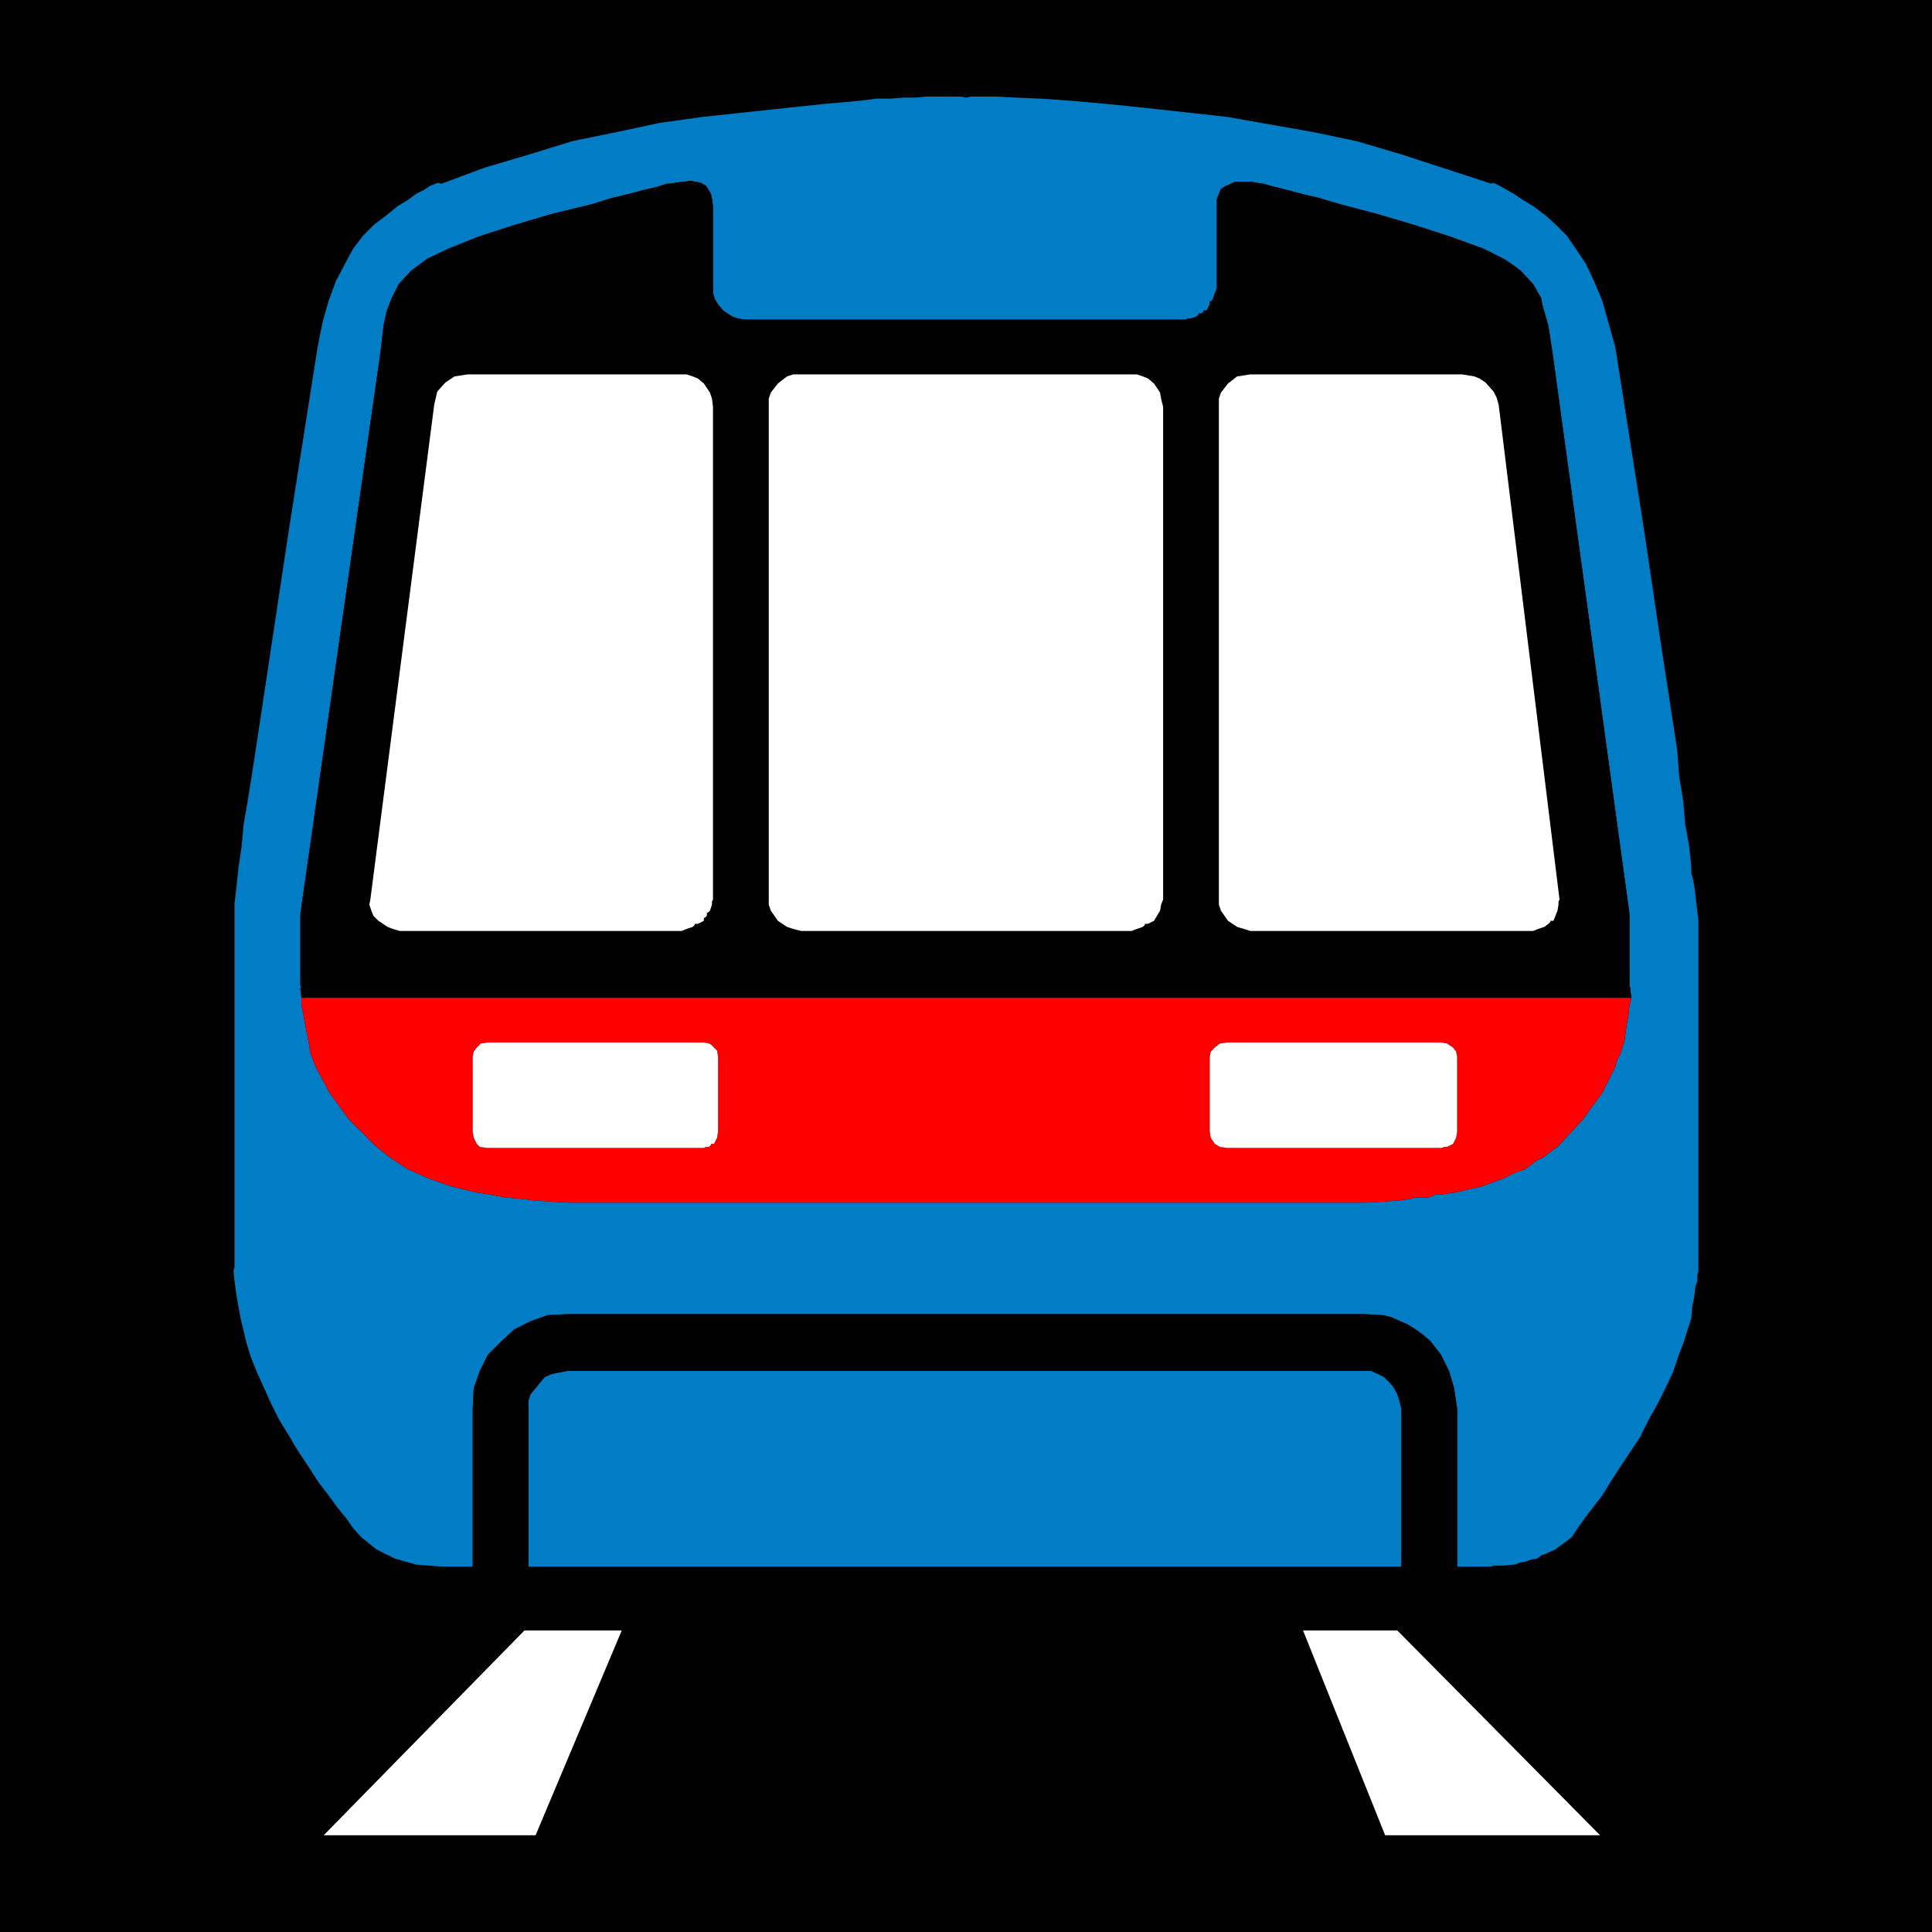 <?xml version="1.0" encoding="UTF-8" standalone="no"?>
<!-- Created with Inkscape (http://www.inkscape.org/) -->
<svg
   xmlns:dc="http://purl.org/dc/elements/1.1/"
   xmlns:cc="http://creativecommons.org/ns#"
   xmlns:rdf="http://www.w3.org/1999/02/22-rdf-syntax-ns#"
   xmlns:svg="http://www.w3.org/2000/svg"
   xmlns="http://www.w3.org/2000/svg"
   xmlns:sodipodi="http://sodipodi.sourceforge.net/DTD/sodipodi-0.dtd"
   xmlns:inkscape="http://www.inkscape.org/namespaces/inkscape"
   width="500"
   height="500"
   id="svg2"
   sodipodi:version="0.32"
   inkscape:version="0.46"
   version="1.0"
   sodipodi:docname="AEL logo.svg"
   inkscape:output_extension="org.inkscape.output.svg.inkscape">
  <defs
     id="defs4">
    <inkscape:perspective
       sodipodi:type="inkscape:persp3d"
       inkscape:vp_x="0 : 526.18109 : 1"
       inkscape:vp_y="0 : 1000 : 0"
       inkscape:vp_z="744.09448 : 526.18109 : 1"
       inkscape:persp3d-origin="372.04724 : 350.78739 : 1"
       id="perspective10" />
    <inkscape:perspective
       id="perspective2414"
       inkscape:persp3d-origin="45.124016 : 35.952756 : 1"
       inkscape:vp_z="90.248032 : 53.929134 : 1"
       inkscape:vp_y="0 : 1000 : 0"
       inkscape:vp_x="0 : 53.929134 : 1"
       sodipodi:type="inkscape:persp3d" />
    <inkscape:perspective
       id="perspective2510"
       inkscape:persp3d-origin="45.124016 : 35.952756 : 1"
       inkscape:vp_z="90.248032 : 53.929134 : 1"
       inkscape:vp_y="0 : 1000 : 0"
       inkscape:vp_x="0 : 53.929134 : 1"
       sodipodi:type="inkscape:persp3d" />
    <inkscape:perspective
       id="perspective2558"
       inkscape:persp3d-origin="45.124016 : 35.728345 : 1"
       inkscape:vp_z="90.248032 : 53.592518 : 1"
       inkscape:vp_y="0 : 1000 : 0"
       inkscape:vp_x="0 : 53.592518 : 1"
       sodipodi:type="inkscape:persp3d" />
    <inkscape:perspective
       id="perspective2605"
       inkscape:persp3d-origin="45.124016 : 35.728345 : 1"
       inkscape:vp_z="90.248032 : 53.592518 : 1"
       inkscape:vp_y="0 : 1000 : 0"
       inkscape:vp_x="0 : 53.592518 : 1"
       sodipodi:type="inkscape:persp3d" />
    <inkscape:perspective
       id="perspective2653"
       inkscape:persp3d-origin="45.124016 : 35.728345 : 1"
       inkscape:vp_z="90.248032 : 53.592518 : 1"
       inkscape:vp_y="0 : 1000 : 0"
       inkscape:vp_x="0 : 53.592518 : 1"
       sodipodi:type="inkscape:persp3d" />
  </defs>
  <sodipodi:namedview
     id="base"
     pagecolor="#ffffff"
     bordercolor="#666666"
     borderopacity="1.0"
     gridtolerance="10000"
     guidetolerance="10"
     objecttolerance="10"
     inkscape:pageopacity="0.0"
     inkscape:pageshadow="2"
     inkscape:zoom="0.7259858"
     inkscape:cx="250"
     inkscape:cy="6.0930548"
     inkscape:document-units="px"
     inkscape:current-layer="layer1"
     showgrid="false"
     inkscape:window-width="1280"
     inkscape:window-height="968"
     inkscape:window-x="-4"
     inkscape:window-y="-4" />
  <g
     inkscape:label="Layer 1"
     inkscape:groupmode="layer"
     id="layer1">
    <rect
       style="opacity:1;fill:#000000;fill-opacity:1;stroke:none;stroke-width:10.42;stroke-miterlimit:4;stroke-dasharray:none;stroke-opacity:1"
       id="rect2527"
       width="500"
       height="500"
       x="0"
       y="0" />
    <g
       id="g2656"
       transform="matrix(4.198,0,0,4.198,60.685,25)">
      <path
         id="path2624"
         d="M 23.874,94.56 L 17.875,94.56 L 5.5,107.185 L 18.562,107.185 L 23.874,94.56 z"
         style="fill:#ffffff;fill-opacity:1;fill-rule:nonzero;stroke:none" />
      <path
         id="path2626"
         d="M 65.874,94.56 L 70.936,107.185 L 84.186,107.185 L 71.686,94.56 L 65.874,94.56 z"
         style="fill:#ffffff;fill-opacity:1;fill-rule:nonzero;stroke:none" />
      <path
         id="path2628"
         d="M 80.811,7.312 L 80.061,6.75 L 79.436,6.375 L 78.873,6 L 78.436,5.75 L 77.998,5.5 L 77.748,5.375 L 77.561,5.312 L 77.498,5.375 L 71.936,3.562 L 69.186,2.75 L 66.499,2.187 L 61.186,1.25 L 56.061,0.687 L 53.624,0.437 L 51.499,0.25 L 49.686,0.125 L 48.186,0.062 L 46.936,0 L 45.999,0 L 45.374,0 L 45.124,0.062 L 44.749,0 L 44.124,0 L 43.687,0 L 43.187,0 L 42.624,0 L 41.999,0.062 L 41.249,0.062 L 40.437,0.125 L 39.562,0.125 L 38.624,0.25 L 36.499,0.437 L 34.124,0.687 L 28.874,1.25 L 26.187,1.625 L 23.562,2.187 L 20.812,2.75 L 18.187,3.562 L 15.437,4.375 L 12.75,5.375 L 12.562,5.312 L 12.375,5.375 L 12.062,5.5 L 11.687,5.75 L 11.187,6 L 10.687,6.375 L 10.062,6.75 L 9.375,7.312 L 8.625,7.875 L 7.937,8.562 L 7.312,9.375 L 6.812,10.312 L 6.25,11.375 L 5.812,12.562 L 5.437,13.875 L 5.125,15.437 L 3.375,26.562 L 1.312,40.249 L 1.062,41.874 L 0.812,43.437 L 0.562,44.874 L 0.437,46.249 L 0.25,47.499 L 0.125,48.686 L 0,49.749 L 0,50.811 L 0,72.186 L -0.062,72.373 L 0,72.998 L 0.125,73.936 L 0.375,75.311 L 0.75,76.873 L 1,77.686 L 1.375,78.623 L 2.25,80.561 L 2.75,81.561 L 3.437,82.686 L 3.687,83.123 L 4,83.623 L 4.625,84.561 L 5.187,85.436 L 5.812,86.248 L 6.312,86.936 L 6.562,87.248 L 6.875,87.623 L 7.312,88.248 L 7.812,88.81 L 8.75,89.56 L 9.25,89.81 L 9.875,90.123 L 11.187,90.498 L 12.75,90.623 L 14.687,90.623 L 14.687,80.873 L 14.75,79.623 L 15.125,78.561 L 15.625,77.561 L 16.437,76.748 L 17.25,75.998 L 18.25,75.498 L 19.312,75.123 L 20.5,75.061 L 69.686,75.061 L 70.811,75.123 L 71.311,75.248 L 71.873,75.498 L 72.311,75.686 L 72.811,75.998 L 73.248,76.311 L 73.748,76.748 L 74.373,77.561 L 74.873,78.561 L 75.186,79.623 L 75.373,80.873 L 75.373,90.623 L 77.498,90.623 L 77.623,90.56 L 77.811,90.56 L 78.186,90.56 L 78.936,90.498 L 79.248,90.373 L 79.623,90.31 L 79.936,90.185 L 80.311,90.123 L 80.561,89.935 L 80.873,89.81 L 81.436,89.56 L 81.936,89.185 L 82.436,88.81 L 82.811,88.248 L 83.248,87.623 L 84.311,86.248 L 84.811,85.436 L 85.373,84.561 L 86.623,82.686 L 87.186,81.561 L 87.748,80.561 L 88.248,79.561 L 88.686,78.623 L 88.998,77.686 L 89.311,76.873 L 89.811,75.311 L 89.873,74.561 L 89.998,73.936 L 90.061,73.373 L 90.186,72.998 L 90.186,72.623 L 90.248,72.373 L 90.248,72.186 L 90.248,50.811 L 90.123,49.749 L 89.998,48.686 L 89.873,48.061 L 89.811,47.936 L 89.811,47.874 L 89.811,47.749 L 89.811,47.499 L 89.686,46.249 L 89.436,44.874 L 89.311,43.437 L 89.061,41.874 L 88.936,40.249 L 87.873,33.312 L 86.873,26.562 L 85.123,15.437 L 84.686,13.875 L 84.311,12.562 L 83.811,11.375 L 83.311,10.312 L 82.686,9.375 L 82.123,8.562 L 81.436,7.875 L 80.811,7.312 z M 80.561,12.437 L 80.623,12.812 L 80.748,13.25 L 80.998,14.125 L 81.248,15.75 L 85.998,50.374 L 85.998,54.811 L 86.061,54.999 L 86.061,55.186 L 86.123,55.561 L 85.998,55.999 L 85.936,56.624 L 85.811,57.311 L 85.686,58.249 L 85.436,58.999 L 85.248,59.374 L 85.123,59.811 L 84.748,60.561 L 84.311,61.436 L 83.748,62.186 L 83.123,63.061 L 81.623,64.686 L 80.623,65.436 L 80.311,65.561 L 80.061,65.748 L 79.561,66.123 L 78.873,66.373 L 78.248,66.686 L 76.873,67.186 L 75.248,67.561 L 74.373,67.686 L 74.123,67.686 L 73.998,67.686 L 73.936,67.748 L 73.561,67.873 L 73.061,67.873 L 72.811,67.873 L 72.686,67.873 L 72.623,67.936 L 71.686,68.061 L 69.748,68.186 L 20.625,68.186 L 18.562,68.061 L 17.562,67.936 L 16.687,67.873 L 15.75,67.686 L 14.937,67.561 L 13.375,67.186 L 11.937,66.686 L 11.25,66.373 L 10.687,66.123 L 9.625,65.436 L 8.687,64.686 L 7.062,63.061 L 5.875,61.436 L 5,59.811 L 4.687,58.999 L 4.562,58.249 L 4.375,57.311 L 4.25,56.624 L 4.125,55.999 L 4.125,55.561 L 4.062,54.999 L 4.125,54.811 L 4.062,54.811 L 4.062,50.374 L 9,15.75 L 9.187,14.125 L 9.375,13.25 L 9.687,12.437 L 10.125,11.562 L 10.875,10.75 L 11.875,10 L 13.187,9.375 L 15.062,8.625 L 17.187,7.937 L 19.5,7.25 L 22.062,6.625 L 23.249,6.25 L 24.312,6 L 25.249,5.75 L 26.062,5.562 L 26.624,5.375 L 27.187,5.312 L 27.499,5.25 L 27.749,5.25 L 28.062,5.187 L 28.437,5.25 L 28.749,5.312 L 29.062,5.5 L 29.187,5.687 L 29.374,6 L 29.437,6.312 L 29.499,6.75 L 29.499,11.812 L 29.499,12.125 L 29.624,12.5 L 29.812,12.812 L 30.124,13.187 L 30.687,13.562 L 31.062,13.687 L 31.499,13.75 L 58.624,13.75 L 58.749,13.687 L 58.936,13.687 L 59.311,13.562 L 59.436,13.437 L 59.436,13.375 L 59.499,13.375 L 59.624,13.375 L 59.749,13.25 L 59.749,13.187 L 59.811,13.187 L 59.936,13.187 L 60.124,12.812 L 60.124,12.687 L 60.124,12.625 L 60.186,12.625 L 60.311,12.5 L 60.436,12.125 L 60.561,11.812 L 60.561,6.75 L 60.561,6.312 L 60.686,6 L 60.811,5.687 L 61.124,5.5 L 61.686,5.25 L 62.499,5.25 L 62.686,5.25 L 62.999,5.312 L 63.436,5.375 L 64.124,5.562 L 64.874,5.75 L 65.811,6 L 66.874,6.25 L 68.124,6.625 L 70.498,7.25 L 72.811,7.937 L 74.936,8.625 L 76.998,9.375 L 78.248,10 L 78.811,10.375 L 79.311,10.75 L 80.061,11.562 L 80.561,12.437 z"
         style="fill:#007dc5;fill-opacity:1;fill-rule:nonzero;stroke:none" />
      <path
         id="path2630"
         d="M 81.248,15.75 L 80.998,14.125 L 80.748,13.25 L 80.623,12.812 L 80.561,12.437 L 80.061,11.562 L 79.311,10.75 L 78.811,10.375 L 78.248,10 L 76.998,9.375 L 74.936,8.625 L 72.811,7.937 L 70.498,7.25 L 68.124,6.625 L 66.874,6.25 L 65.811,6 L 64.874,5.75 L 64.124,5.562 L 63.436,5.375 L 62.999,5.312 L 62.686,5.25 L 62.499,5.25 L 61.686,5.25 L 61.124,5.5 L 60.811,5.687 L 60.686,6 L 60.561,6.312 L 60.561,6.75 L 60.561,11.812 L 60.436,12.125 L 60.311,12.5 L 60.186,12.625 L 60.124,12.625 L 60.124,12.687 L 60.124,12.812 L 59.936,13.187 L 59.811,13.187 L 59.749,13.187 L 59.749,13.25 L 59.624,13.375 L 59.499,13.375 L 59.436,13.375 L 59.436,13.437 L 59.311,13.562 L 58.936,13.687 L 58.749,13.687 L 58.624,13.75 L 31.499,13.75 L 31.062,13.687 L 30.687,13.562 L 30.124,13.187 L 29.812,12.812 L 29.624,12.5 L 29.499,12.125 L 29.499,11.812 L 29.499,6.75 L 29.437,6.312 L 29.374,6 L 29.187,5.687 L 29.062,5.5 L 28.749,5.312 L 28.437,5.25 L 28.062,5.187 L 27.749,5.25 L 27.499,5.25 L 27.187,5.312 L 26.624,5.375 L 26.062,5.562 L 25.249,5.75 L 24.312,6 L 23.249,6.25 L 22.062,6.625 L 19.5,7.25 L 17.187,7.937 L 15.062,8.625 L 13.187,9.375 L 11.875,10 L 10.875,10.75 L 10.125,11.562 L 9.687,12.437 L 9.375,13.25 L 9.187,14.125 L 9,15.75 L 4.062,50.374 L 4.062,54.811 L 4.125,54.811 L 4.062,54.999 L 4.125,55.561 L 86.123,55.561 L 86.061,55.186 L 86.061,54.999 L 85.998,54.811 L 85.998,50.374 L 81.248,15.75 z M 77.123,17.625 L 77.623,18.187 L 77.811,18.562 L 77.936,19 L 81.686,49.499 L 81.623,49.624 L 81.623,49.811 L 81.561,50.186 L 81.311,50.811 L 81.186,50.811 L 81.123,50.811 L 81.123,50.874 L 80.998,50.999 L 80.748,51.186 L 80.373,51.311 L 80.061,51.436 L 62.624,51.436 L 61.811,51.186 L 61.249,50.811 L 60.811,50.186 L 60.686,49.811 L 60.686,49.499 L 60.686,19.125 L 60.686,18.625 L 60.811,18.25 L 61.249,17.687 L 61.811,17.25 L 62.624,17.125 L 75.686,17.125 L 76.436,17.25 L 76.748,17.375 L 77.123,17.625 z M 55.311,17.125 L 55.624,17.125 L 55.999,17.25 L 56.311,17.375 L 56.686,17.687 L 57.061,18.25 L 57.124,18.625 L 57.249,19.125 L 57.249,49.499 L 57.124,49.811 L 57.061,50.186 L 56.686,50.811 L 56.311,50.999 L 56.186,50.999 L 56.124,50.999 L 56.124,51.061 L 55.999,51.186 L 55.624,51.311 L 55.311,51.436 L 34.937,51.436 L 34.437,51.311 L 34.062,51.186 L 33.499,50.811 L 33.062,50.186 L 32.937,49.811 L 32.937,49.499 L 32.937,19.125 L 32.937,18.625 L 33.062,18.25 L 33.499,17.687 L 34.062,17.25 L 34.437,17.125 L 34.937,17.125 L 55.311,17.125 z M 27.562,17.125 L 27.874,17.125 L 28.249,17.25 L 28.562,17.375 L 28.937,17.687 L 29.312,18.25 L 29.437,18.625 L 29.499,19.125 L 29.499,49.499 L 29.437,49.624 L 29.437,49.811 L 29.312,50.186 L 29.187,50.311 L 29.124,50.311 L 29.124,50.374 L 29.124,50.499 L 28.999,50.624 L 28.937,50.624 L 28.937,50.686 L 28.937,50.811 L 28.562,50.999 L 28.437,50.999 L 28.374,50.999 L 28.374,51.061 L 28.249,51.186 L 27.874,51.311 L 27.562,51.436 L 10.187,51.436 L 9.75,51.311 L 9.437,51.186 L 8.875,50.811 L 8.562,50.499 L 8.437,50.186 L 8.312,49.811 L 8.375,49.499 L 12.312,19 L 12.5,18.187 L 13,17.625 L 13.562,17.25 L 14.375,17.125 L 27.562,17.125 z"
         style="fill:#000000;fill-opacity:1;fill-rule:nonzero;stroke:none" />
      <path
         id="path2632"
         d="M 77.811,18.562 L 77.623,18.187 L 77.123,17.625 L 76.748,17.375 L 76.436,17.25 L 75.686,17.125 L 62.624,17.125 L 61.811,17.25 L 61.249,17.687 L 60.811,18.25 L 60.686,18.625 L 60.686,19.125 L 60.686,49.499 L 60.686,49.811 L 60.811,50.186 L 61.249,50.811 L 61.811,51.186 L 62.624,51.436 L 80.061,51.436 L 80.373,51.311 L 80.748,51.186 L 80.998,50.999 L 81.123,50.874 L 81.123,50.811 L 81.186,50.811 L 81.311,50.811 L 81.561,50.186 L 81.623,49.811 L 81.623,49.624 L 81.686,49.499 L 77.936,19 L 77.811,18.562 z"
         style="fill:#ffffff;fill-opacity:1;fill-rule:nonzero;stroke:none" />
      <path
         id="path2634"
         d="M 56.311,17.375 L 55.999,17.25 L 55.624,17.125 L 55.311,17.125 L 34.937,17.125 L 34.437,17.125 L 34.062,17.25 L 33.499,17.687 L 33.062,18.25 L 32.937,18.625 L 32.937,19.125 L 32.937,49.499 L 32.937,49.811 L 33.062,50.186 L 33.499,50.811 L 34.062,51.186 L 34.437,51.311 L 34.937,51.436 L 55.311,51.436 L 55.624,51.311 L 55.999,51.186 L 56.124,51.061 L 56.124,50.999 L 56.186,50.999 L 56.311,50.999 L 56.686,50.811 L 57.061,50.186 L 57.124,49.811 L 57.249,49.499 L 57.249,19.125 L 57.124,18.625 L 57.061,18.25 L 56.686,17.687 L 56.311,17.375 z"
         style="fill:#ffffff;fill-opacity:1;fill-rule:nonzero;stroke:none" />
      <path
         id="path2636"
         d="M 28.562,17.375 L 28.249,17.25 L 27.874,17.125 L 27.562,17.125 L 14.375,17.125 L 13.562,17.25 L 13,17.625 L 12.5,18.187 L 12.312,19 L 8.375,49.499 L 8.312,49.811 L 8.437,50.186 L 8.562,50.499 L 8.875,50.811 L 9.437,51.186 L 9.75,51.311 L 10.187,51.436 L 27.562,51.436 L 27.874,51.311 L 28.249,51.186 L 28.374,51.061 L 28.374,50.999 L 28.437,50.999 L 28.562,50.999 L 28.937,50.811 L 28.937,50.686 L 28.937,50.624 L 28.999,50.624 L 29.124,50.499 L 29.124,50.374 L 29.124,50.311 L 29.187,50.311 L 29.312,50.186 L 29.437,49.811 L 29.437,49.624 L 29.499,49.499 L 29.499,19.125 L 29.437,18.625 L 29.312,18.25 L 28.937,17.687 L 28.562,17.375 z"
         style="fill:#ffffff;fill-opacity:1;fill-rule:nonzero;stroke:none" />
      <path
         id="path2638"
         d="M 4.562,58.249 L 4.687,58.999 L 5,59.811 L 5.875,61.436 L 7.062,63.061 L 8.687,64.686 L 9.625,65.436 L 10.687,66.123 L 11.25,66.373 L 11.937,66.686 L 13.375,67.186 L 14.937,67.561 L 15.75,67.686 L 16.687,67.873 L 17.562,67.936 L 18.562,68.061 L 20.625,68.186 L 69.748,68.186 L 71.686,68.061 L 72.623,67.936 L 72.686,67.873 L 72.811,67.873 L 73.061,67.873 L 73.561,67.873 L 73.936,67.748 L 73.998,67.686 L 74.123,67.686 L 74.373,67.686 L 75.248,67.561 L 76.873,67.186 L 78.248,66.686 L 78.873,66.373 L 79.561,66.123 L 80.061,65.748 L 80.311,65.561 L 80.623,65.436 L 81.623,64.686 L 83.123,63.061 L 83.748,62.186 L 84.311,61.436 L 84.748,60.561 L 85.123,59.811 L 85.248,59.374 L 85.436,58.999 L 85.686,58.249 L 85.811,57.311 L 85.936,56.624 L 85.998,55.999 L 86.123,55.561 L 4.125,55.561 L 4.125,55.999 L 4.25,56.624 L 4.375,57.311 L 4.562,58.249 z M 75.123,58.624 L 75.311,58.874 L 75.373,59.186 L 75.373,63.811 L 75.311,64.186 L 75.123,64.561 L 74.748,64.749 L 74.561,64.749 L 74.436,64.811 L 61.186,64.811 L 60.749,64.749 L 60.436,64.561 L 60.186,64.186 L 60.124,63.811 L 60.124,59.186 L 60.186,58.874 L 60.436,58.624 L 60.749,58.374 L 61.186,58.311 L 74.373,58.311 L 74.748,58.374 L 75.123,58.624 z M 29.562,58.624 L 29.749,58.811 L 29.812,59.186 L 29.812,63.811 L 29.749,64.186 L 29.562,64.561 L 29.437,64.561 L 29.374,64.561 L 29.374,64.624 L 29.249,64.749 L 29.062,64.749 L 28.937,64.811 L 15.562,64.811 L 15.125,64.749 L 14.937,64.561 L 14.75,64.186 L 14.687,63.811 L 14.687,59.186 L 14.75,58.874 L 14.937,58.624 L 15.187,58.374 L 15.625,58.311 L 28.937,58.311 L 29.249,58.374 L 29.374,58.436 L 29.562,58.624 z"
         style="fill:#ff0000;fill-opacity:1;fill-rule:nonzero;stroke:none" />
      <path
         id="path2640"
         d="M 75.311,58.874 L 75.123,58.624 L 74.748,58.374 L 74.373,58.311 L 61.186,58.311 L 60.749,58.374 L 60.436,58.624 L 60.186,58.874 L 60.124,59.186 L 60.124,63.811 L 60.186,64.186 L 60.436,64.561 L 60.749,64.749 L 61.186,64.811 L 74.436,64.811 L 74.561,64.749 L 74.748,64.749 L 75.123,64.561 L 75.311,64.186 L 75.373,63.811 L 75.373,59.186 L 75.311,58.874 z"
         style="fill:#ffffff;fill-opacity:1;fill-rule:nonzero;stroke:none" />
      <path
         id="path2642"
         d="M 29.749,58.811 L 29.562,58.624 L 29.374,58.436 L 29.249,58.374 L 28.937,58.311 L 15.625,58.311 L 15.187,58.374 L 14.937,58.624 L 14.75,58.874 L 14.687,59.186 L 14.687,63.811 L 14.75,64.186 L 14.937,64.561 L 15.125,64.749 L 15.562,64.811 L 28.937,64.811 L 29.062,64.749 L 29.249,64.749 L 29.374,64.624 L 29.374,64.561 L 29.437,64.561 L 29.562,64.561 L 29.749,64.186 L 29.812,63.811 L 29.812,59.186 L 29.749,58.811 z"
         style="fill:#ffffff;fill-opacity:1;fill-rule:nonzero;stroke:none" />
      <path
         id="path2644"
         d="M 18.25,79.998 L 18.125,80.373 L 18.125,80.873 L 18.125,90.623 L 71.936,90.623 L 71.936,80.873 L 71.811,80.373 L 71.686,79.998 L 71.498,79.623 L 71.248,79.311 L 70.873,78.936 L 70.498,78.748 L 70.061,78.561 L 69.686,78.561 L 20.5,78.561 L 19.562,78.748 L 19.125,78.936 L 18.812,79.311 L 18.25,79.998 z"
         style="fill:#007dc5;fill-opacity:1;fill-rule:nonzero;stroke:none" />
      <path
         id="path2646"
         d="M 18.125,80.373 L 18.25,79.998 L 18.812,79.311 L 19.125,78.936 L 19.562,78.748 L 20.5,78.561 L 69.686,78.561 L 70.061,78.561 L 70.498,78.748 L 70.873,78.936 L 71.248,79.311 L 71.498,79.623 L 71.686,79.998 L 71.811,80.373 L 71.936,80.873 L 71.936,90.623 L 75.373,90.623 L 75.373,80.873 L 75.186,79.623 L 74.873,78.561 L 74.373,77.561 L 73.748,76.748 L 73.248,76.311 L 72.811,75.998 L 72.311,75.686 L 71.873,75.498 L 71.311,75.248 L 70.811,75.123 L 69.686,75.061 L 20.5,75.061 L 19.312,75.123 L 18.25,75.498 L 17.25,75.998 L 16.437,76.748 L 15.625,77.561 L 15.125,78.561 L 14.75,79.623 L 14.687,80.873 L 14.687,90.623 L 18.125,90.623 L 18.125,80.873 L 18.125,80.373 z"
         style="fill:#000000;fill-opacity:1;fill-rule:nonzero;stroke:none" />
    </g>
  </g>
</svg>
